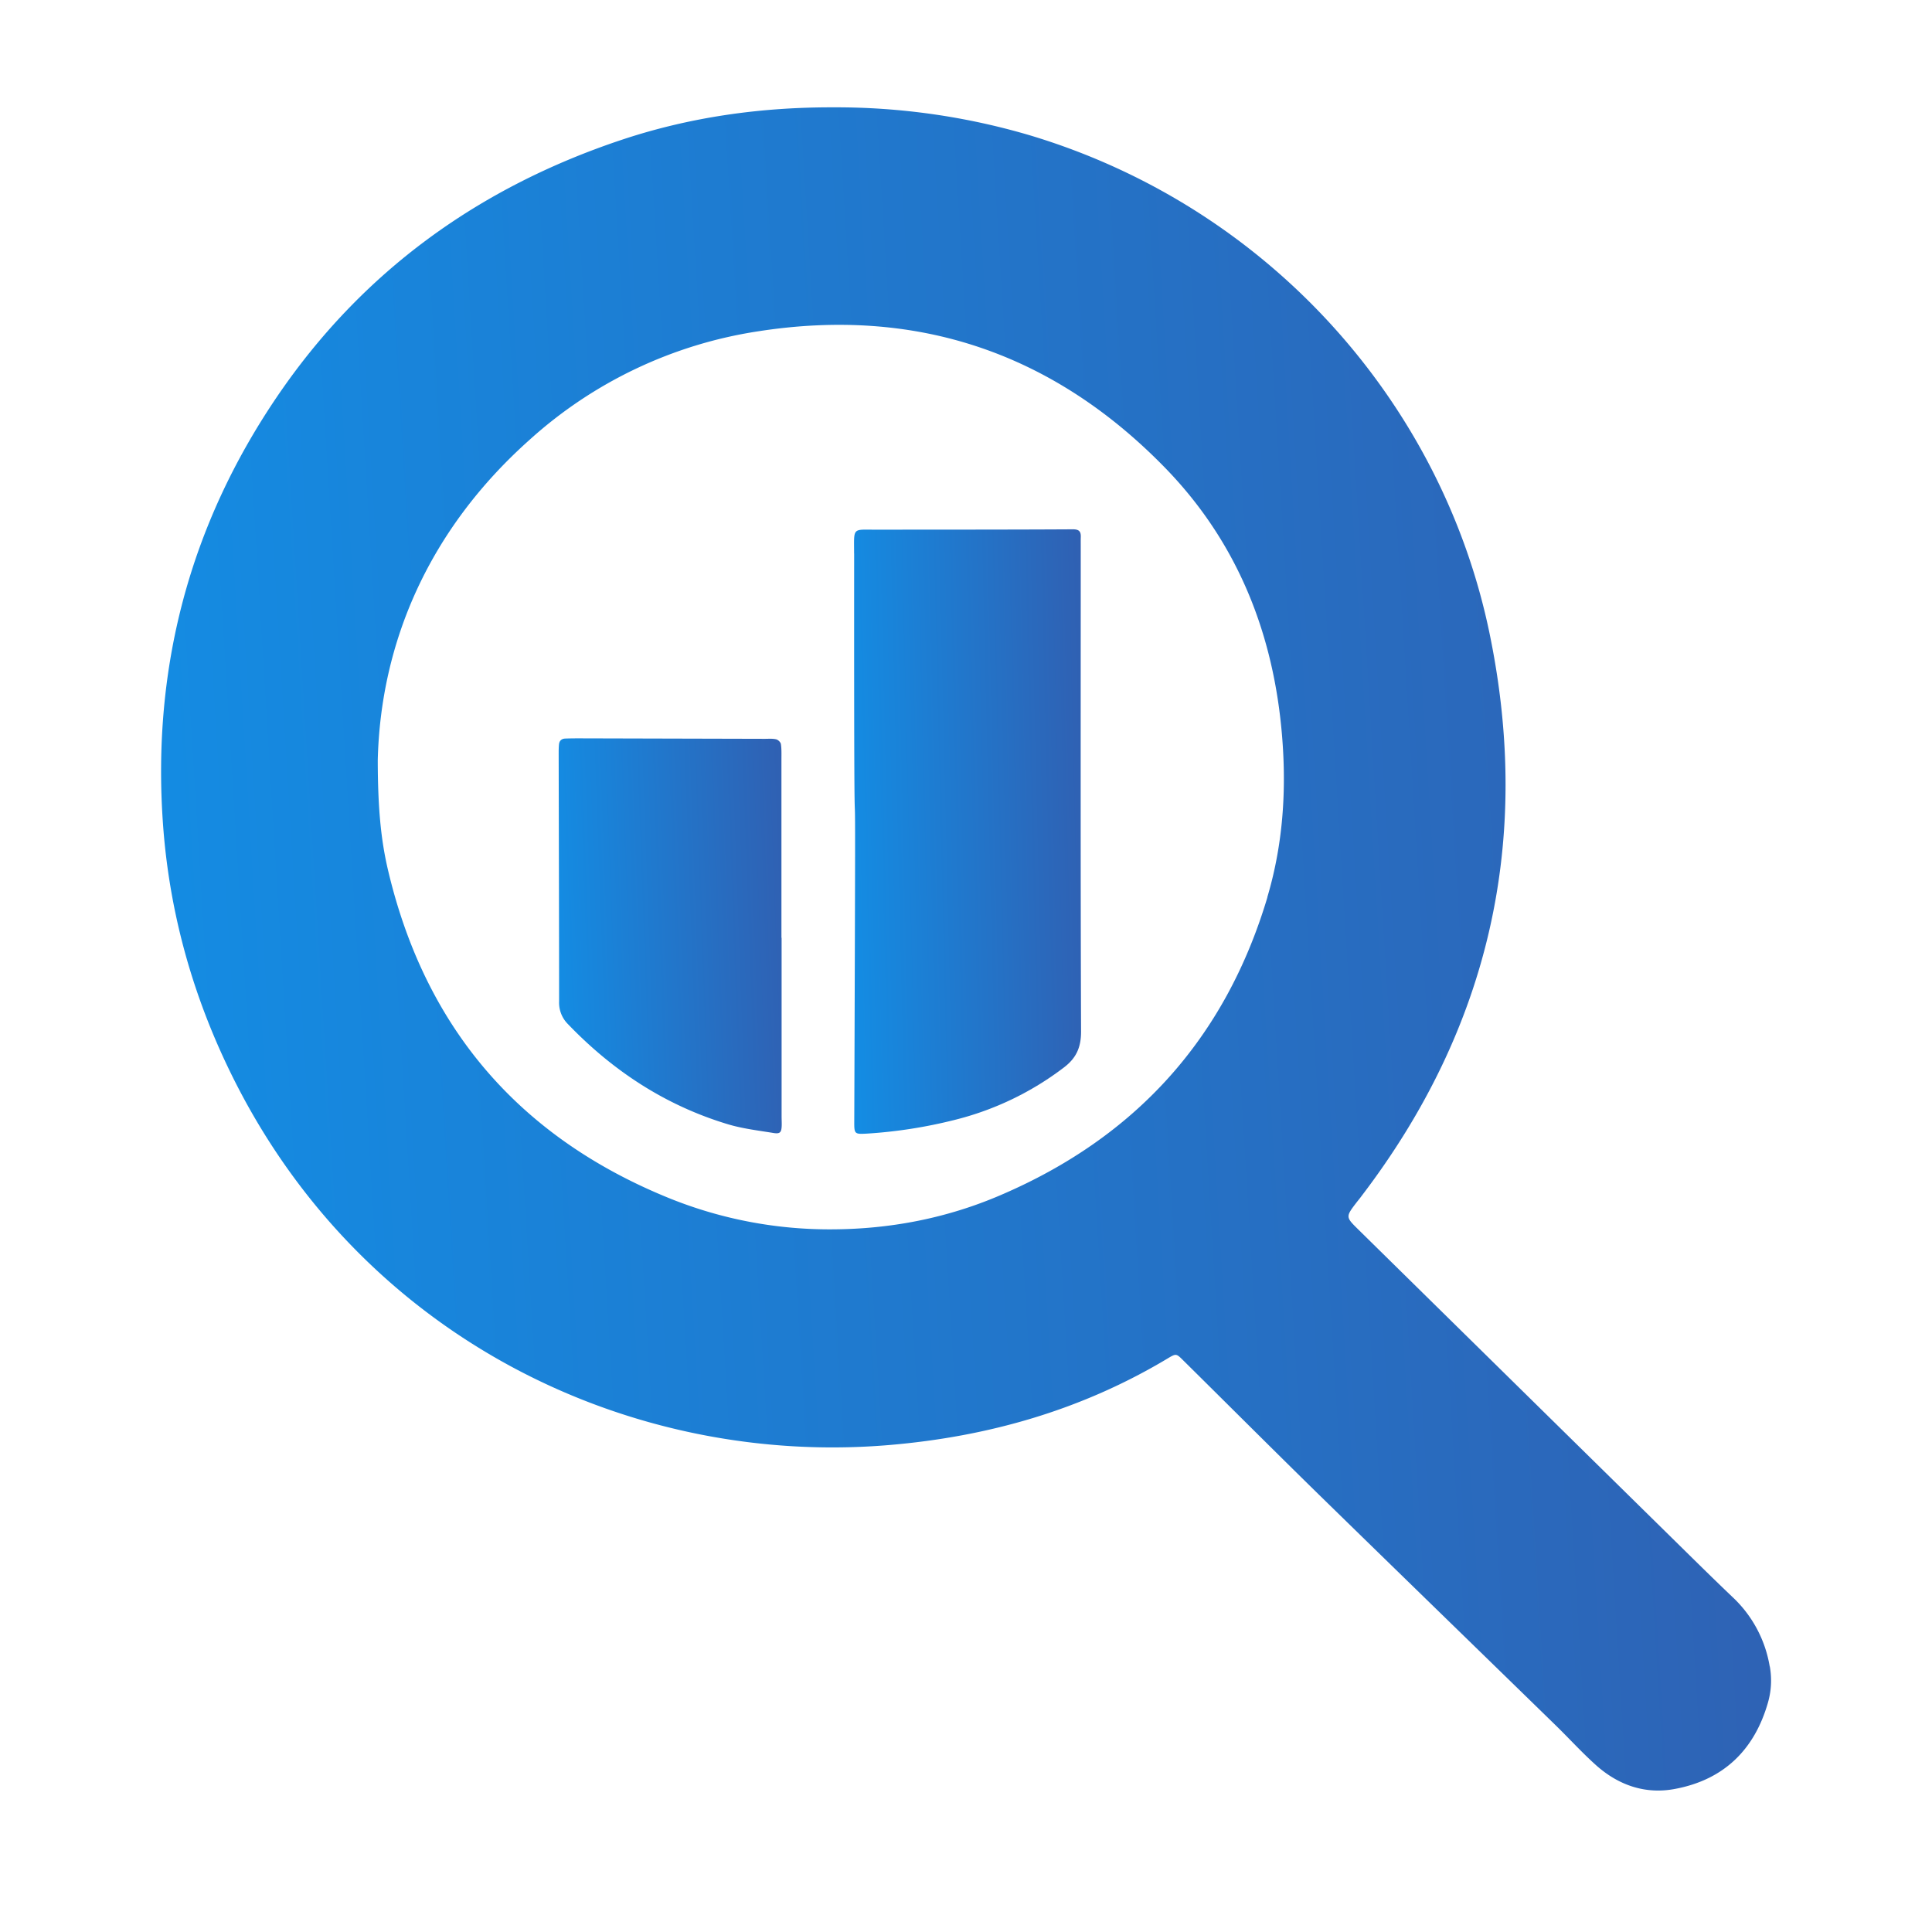 <svg width="36" height="36" fill="none" xmlns="http://www.w3.org/2000/svg"><path d="M32.976 31.052a2.281 2.281 0 0 0-.697-1.297c-.328-.313-.65-.63-.973-.948l-5.99-5.891c-.246-.242-.247-.24-.025-.528.03-.037.06-.074.088-.113 2.38-3.124 3.167-6.63 2.38-10.456-.885-4.313-4.123-7.96-8.56-9.295A12.75 12.75 0 0 0 15.534 2c-1.343-.004-2.66.177-3.937.601-2.676.89-4.855 2.46-6.442 4.801-1.62 2.391-2.32 5.041-2.12 7.924.114 1.648.547 3.21 1.276 4.692 2.426 4.933 7.45 7.319 12.27 6.907 1.842-.157 3.579-.655 5.173-1.61.163-.098.164-.095.294.034.839.83 1.673 1.664 2.516 2.49 1.474 1.44 2.953 2.876 4.429 4.315.247.241.48.498.737.729.421.38.926.558 1.486.45.903-.17 1.476-.727 1.728-1.61.062-.22.074-.44.034-.672l-.001.001Zm-9.36-14.332c-.784 2.627-2.454 4.472-4.973 5.55-1 .43-2.054.632-3.131.637a7.963 7.963 0 0 1-3.036-.578c-2.795-1.133-4.55-3.17-5.244-6.108-.137-.58-.191-1.175-.193-2.052.052-2.207.96-4.307 2.827-5.972a8.186 8.186 0 0 1 4.264-2.024c2.958-.46 5.493.406 7.572 2.536 1.3 1.332 1.986 2.971 2.171 4.826.108 1.08.05 2.147-.259 3.185h.001Z" fill="url(#a)"/><path d="M15.915 10.313c0-.499-.043-.442.434-.443 1.215-.002 2.43 0 3.644-.007.115 0 .149.042.146.142-.002.06-.001.119-.001.178 0 3.014-.005 6.028.006 9.041 0 .295-.092.495-.32.667a5.571 5.571 0 0 1-2.048.98 8.947 8.947 0 0 1-1.62.252c-.236.013-.239.008-.238-.232.038-10.562-.007-1.387-.002-10.578Z" fill="url(#b)"/><path d="M14.564 17.474v3.325c0 .06.004.119.002.178-.005.122-.03.154-.151.135-.282-.046-.57-.08-.841-.16-1.168-.35-2.154-.996-2.995-1.873a.564.564 0 0 1-.161-.417c0-1.537-.005-3.075-.008-4.612 0-.06 0-.12.006-.179.006-.067.047-.106.115-.109.084-.003.167-.004.25-.004l3.468.009c.072 0 .145-.007.213.009.036.008.084.054.089.089.014.093.01.19.01.284v3.325h.003Z" fill="url(#c)"/><defs><linearGradient id="a" x1="3" y1="33.364" x2="34.803" y2="31.414" gradientUnits="userSpaceOnUse"><stop stop-color="#138DE4"/><stop offset="1" stop-color="#3060B2"/></linearGradient><linearGradient id="b" x1="15.914" y1="21.127" x2="20.412" y2="21.019" gradientUnits="userSpaceOnUse"><stop stop-color="#138DE4"/><stop offset="1" stop-color="#3060B2"/></linearGradient><linearGradient id="c" x1="10.41" y1="21.117" x2="14.827" y2="20.957" gradientUnits="userSpaceOnUse"><stop stop-color="#138DE4"/><stop offset="1" stop-color="#3060B2"/></linearGradient></defs></svg>